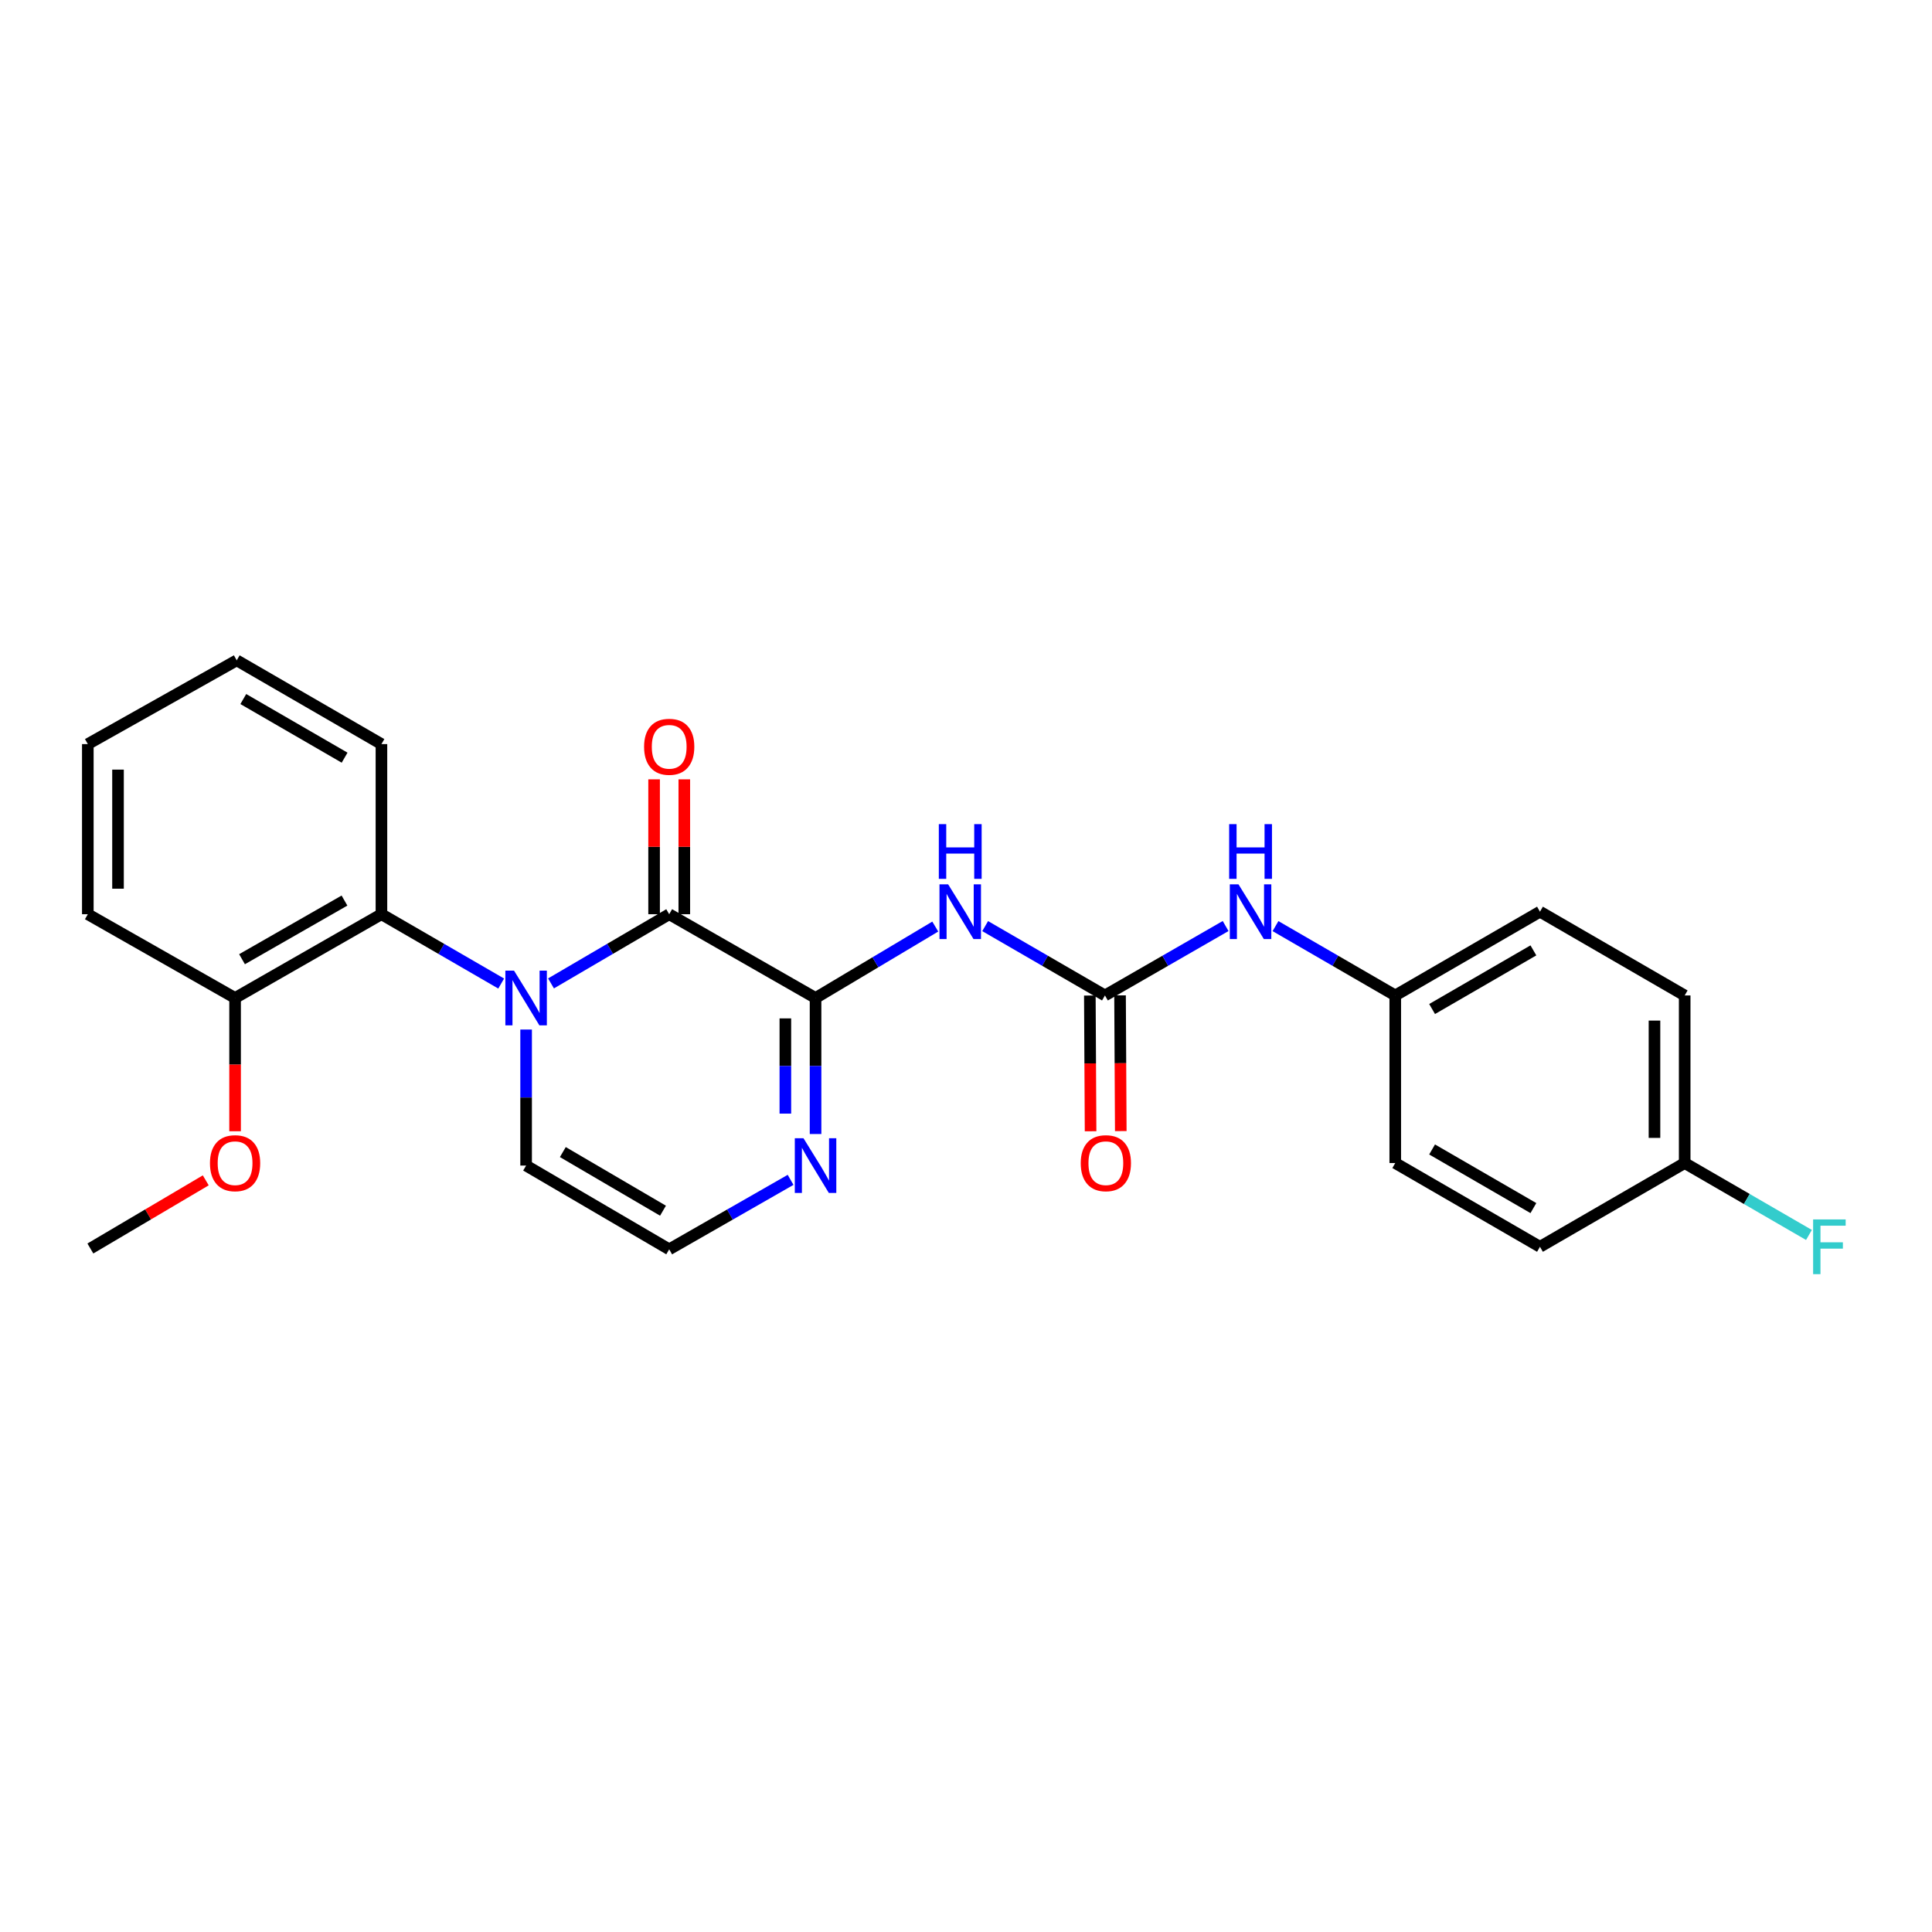 <?xml version='1.0' encoding='iso-8859-1'?>
<svg version='1.1' baseProfile='full'
              xmlns='http://www.w3.org/2000/svg'
                      xmlns:rdkit='http://www.rdkit.org/xml'
                      xmlns:xlink='http://www.w3.org/1999/xlink'
                  xml:space='preserve'
width='1000px' height='1000px' viewBox='0 0 1000 1000'>
<!-- END OF HEADER -->
<rect style='opacity:1.0;fill:#FFFFFF;stroke:none' width='1000' height='1000' x='0' y='0'> </rect>
<path class='bond-0' d='M 285.202,509.012 L 315.789,491.103' style='fill:none;fill-rule:evenodd;stroke:#0000FF;stroke-width:6px;stroke-linecap:butt;stroke-linejoin:miter;stroke-opacity:1' />
<path class='bond-0' d='M 315.789,491.103 L 346.376,473.195' style='fill:none;fill-rule:evenodd;stroke:#000000;stroke-width:6px;stroke-linecap:butt;stroke-linejoin:miter;stroke-opacity:1' />
<path class='bond-5' d='M 259.413,509.084 L 228.422,491.14' style='fill:none;fill-rule:evenodd;stroke:#0000FF;stroke-width:6px;stroke-linecap:butt;stroke-linejoin:miter;stroke-opacity:1' />
<path class='bond-5' d='M 228.422,491.14 L 197.431,473.195' style='fill:none;fill-rule:evenodd;stroke:#000000;stroke-width:6px;stroke-linecap:butt;stroke-linejoin:miter;stroke-opacity:1' />
<path class='bond-6' d='M 272.316,532.884 L 272.316,568.09' style='fill:none;fill-rule:evenodd;stroke:#0000FF;stroke-width:6px;stroke-linecap:butt;stroke-linejoin:miter;stroke-opacity:1' />
<path class='bond-6' d='M 272.316,568.09 L 272.316,603.295' style='fill:none;fill-rule:evenodd;stroke:#000000;stroke-width:6px;stroke-linecap:butt;stroke-linejoin:miter;stroke-opacity:1' />
<path class='bond-1' d='M 346.376,473.195 L 422.13,516.556' style='fill:none;fill-rule:evenodd;stroke:#000000;stroke-width:6px;stroke-linecap:butt;stroke-linejoin:miter;stroke-opacity:1' />
<path class='bond-9' d='M 354.192,473.195 L 354.192,438.289' style='fill:none;fill-rule:evenodd;stroke:#000000;stroke-width:6px;stroke-linecap:butt;stroke-linejoin:miter;stroke-opacity:1' />
<path class='bond-9' d='M 354.192,438.289 L 354.192,403.384' style='fill:none;fill-rule:evenodd;stroke:#FF0000;stroke-width:6px;stroke-linecap:butt;stroke-linejoin:miter;stroke-opacity:1' />
<path class='bond-9' d='M 338.56,473.195 L 338.56,438.289' style='fill:none;fill-rule:evenodd;stroke:#000000;stroke-width:6px;stroke-linecap:butt;stroke-linejoin:miter;stroke-opacity:1' />
<path class='bond-9' d='M 338.56,438.289 L 338.56,403.384' style='fill:none;fill-rule:evenodd;stroke:#FF0000;stroke-width:6px;stroke-linecap:butt;stroke-linejoin:miter;stroke-opacity:1' />
<path class='bond-2' d='M 422.13,516.556 L 453.113,498.073' style='fill:none;fill-rule:evenodd;stroke:#000000;stroke-width:6px;stroke-linecap:butt;stroke-linejoin:miter;stroke-opacity:1' />
<path class='bond-2' d='M 453.113,498.073 L 484.095,479.591' style='fill:none;fill-rule:evenodd;stroke:#0000FF;stroke-width:6px;stroke-linecap:butt;stroke-linejoin:miter;stroke-opacity:1' />
<path class='bond-25' d='M 422.13,516.556 L 422.13,551.761' style='fill:none;fill-rule:evenodd;stroke:#000000;stroke-width:6px;stroke-linecap:butt;stroke-linejoin:miter;stroke-opacity:1' />
<path class='bond-25' d='M 422.13,551.761 L 422.13,586.967' style='fill:none;fill-rule:evenodd;stroke:#0000FF;stroke-width:6px;stroke-linecap:butt;stroke-linejoin:miter;stroke-opacity:1' />
<path class='bond-25' d='M 406.498,527.118 L 406.498,551.761' style='fill:none;fill-rule:evenodd;stroke:#000000;stroke-width:6px;stroke-linecap:butt;stroke-linejoin:miter;stroke-opacity:1' />
<path class='bond-25' d='M 406.498,551.761 L 406.498,576.405' style='fill:none;fill-rule:evenodd;stroke:#0000FF;stroke-width:6px;stroke-linecap:butt;stroke-linejoin:miter;stroke-opacity:1' />
<path class='bond-3' d='M 509.919,479.354 L 540.919,497.299' style='fill:none;fill-rule:evenodd;stroke:#0000FF;stroke-width:6px;stroke-linecap:butt;stroke-linejoin:miter;stroke-opacity:1' />
<path class='bond-3' d='M 540.919,497.299 L 571.918,515.245' style='fill:none;fill-rule:evenodd;stroke:#000000;stroke-width:6px;stroke-linecap:butt;stroke-linejoin:miter;stroke-opacity:1' />
<path class='bond-8' d='M 571.918,515.245 L 603.147,497.279' style='fill:none;fill-rule:evenodd;stroke:#000000;stroke-width:6px;stroke-linecap:butt;stroke-linejoin:miter;stroke-opacity:1' />
<path class='bond-8' d='M 603.147,497.279 L 634.376,479.313' style='fill:none;fill-rule:evenodd;stroke:#0000FF;stroke-width:6px;stroke-linecap:butt;stroke-linejoin:miter;stroke-opacity:1' />
<path class='bond-10' d='M 564.102,515.287 L 564.292,550.412' style='fill:none;fill-rule:evenodd;stroke:#000000;stroke-width:6px;stroke-linecap:butt;stroke-linejoin:miter;stroke-opacity:1' />
<path class='bond-10' d='M 564.292,550.412 L 564.482,585.538' style='fill:none;fill-rule:evenodd;stroke:#FF0000;stroke-width:6px;stroke-linecap:butt;stroke-linejoin:miter;stroke-opacity:1' />
<path class='bond-10' d='M 579.734,515.202 L 579.924,550.328' style='fill:none;fill-rule:evenodd;stroke:#000000;stroke-width:6px;stroke-linecap:butt;stroke-linejoin:miter;stroke-opacity:1' />
<path class='bond-10' d='M 579.924,550.328 L 580.114,585.453' style='fill:none;fill-rule:evenodd;stroke:#FF0000;stroke-width:6px;stroke-linecap:butt;stroke-linejoin:miter;stroke-opacity:1' />
<path class='bond-4' d='M 409.208,610.69 L 377.792,628.669' style='fill:none;fill-rule:evenodd;stroke:#0000FF;stroke-width:6px;stroke-linecap:butt;stroke-linejoin:miter;stroke-opacity:1' />
<path class='bond-4' d='M 377.792,628.669 L 346.376,646.648' style='fill:none;fill-rule:evenodd;stroke:#000000;stroke-width:6px;stroke-linecap:butt;stroke-linejoin:miter;stroke-opacity:1' />
<path class='bond-11' d='M 197.431,473.195 L 121.677,516.556' style='fill:none;fill-rule:evenodd;stroke:#000000;stroke-width:6px;stroke-linecap:butt;stroke-linejoin:miter;stroke-opacity:1' />
<path class='bond-11' d='M 178.302,466.132 L 125.275,496.485' style='fill:none;fill-rule:evenodd;stroke:#000000;stroke-width:6px;stroke-linecap:butt;stroke-linejoin:miter;stroke-opacity:1' />
<path class='bond-20' d='M 197.431,473.195 L 197.431,385.144' style='fill:none;fill-rule:evenodd;stroke:#000000;stroke-width:6px;stroke-linecap:butt;stroke-linejoin:miter;stroke-opacity:1' />
<path class='bond-7' d='M 272.316,603.295 L 346.376,646.648' style='fill:none;fill-rule:evenodd;stroke:#000000;stroke-width:6px;stroke-linecap:butt;stroke-linejoin:miter;stroke-opacity:1' />
<path class='bond-7' d='M 291.322,596.308 L 343.164,626.654' style='fill:none;fill-rule:evenodd;stroke:#000000;stroke-width:6px;stroke-linecap:butt;stroke-linejoin:miter;stroke-opacity:1' />
<path class='bond-12' d='M 660.193,479.354 L 691.188,497.299' style='fill:none;fill-rule:evenodd;stroke:#0000FF;stroke-width:6px;stroke-linecap:butt;stroke-linejoin:miter;stroke-opacity:1' />
<path class='bond-12' d='M 691.188,497.299 L 722.184,515.245' style='fill:none;fill-rule:evenodd;stroke:#000000;stroke-width:6px;stroke-linecap:butt;stroke-linejoin:miter;stroke-opacity:1' />
<path class='bond-19' d='M 121.677,516.556 L 121.677,551.042' style='fill:none;fill-rule:evenodd;stroke:#000000;stroke-width:6px;stroke-linecap:butt;stroke-linejoin:miter;stroke-opacity:1' />
<path class='bond-19' d='M 121.677,551.042 L 121.677,585.528' style='fill:none;fill-rule:evenodd;stroke:#FF0000;stroke-width:6px;stroke-linecap:butt;stroke-linejoin:miter;stroke-opacity:1' />
<path class='bond-21' d='M 121.677,516.556 L 45.455,473.195' style='fill:none;fill-rule:evenodd;stroke:#000000;stroke-width:6px;stroke-linecap:butt;stroke-linejoin:miter;stroke-opacity:1' />
<path class='bond-15' d='M 722.184,515.245 L 722.184,601.984' style='fill:none;fill-rule:evenodd;stroke:#000000;stroke-width:6px;stroke-linecap:butt;stroke-linejoin:miter;stroke-opacity:1' />
<path class='bond-16' d='M 722.184,515.245 L 797.086,471.884' style='fill:none;fill-rule:evenodd;stroke:#000000;stroke-width:6px;stroke-linecap:butt;stroke-linejoin:miter;stroke-opacity:1' />
<path class='bond-16' d='M 741.251,522.269 L 793.682,491.916' style='fill:none;fill-rule:evenodd;stroke:#000000;stroke-width:6px;stroke-linecap:butt;stroke-linejoin:miter;stroke-opacity:1' />
<path class='bond-13' d='M 871.989,601.984 L 871.989,515.245' style='fill:none;fill-rule:evenodd;stroke:#000000;stroke-width:6px;stroke-linecap:butt;stroke-linejoin:miter;stroke-opacity:1' />
<path class='bond-13' d='M 856.357,588.973 L 856.357,528.256' style='fill:none;fill-rule:evenodd;stroke:#000000;stroke-width:6px;stroke-linecap:butt;stroke-linejoin:miter;stroke-opacity:1' />
<path class='bond-14' d='M 871.989,601.984 L 904.148,620.597' style='fill:none;fill-rule:evenodd;stroke:#000000;stroke-width:6px;stroke-linecap:butt;stroke-linejoin:miter;stroke-opacity:1' />
<path class='bond-14' d='M 904.148,620.597 L 936.308,639.211' style='fill:none;fill-rule:evenodd;stroke:#33CCCC;stroke-width:6px;stroke-linecap:butt;stroke-linejoin:miter;stroke-opacity:1' />
<path class='bond-27' d='M 871.989,601.984 L 797.086,645.336' style='fill:none;fill-rule:evenodd;stroke:#000000;stroke-width:6px;stroke-linecap:butt;stroke-linejoin:miter;stroke-opacity:1' />
<path class='bond-18' d='M 722.184,601.984 L 797.086,645.336' style='fill:none;fill-rule:evenodd;stroke:#000000;stroke-width:6px;stroke-linecap:butt;stroke-linejoin:miter;stroke-opacity:1' />
<path class='bond-18' d='M 741.249,594.958 L 793.681,625.304' style='fill:none;fill-rule:evenodd;stroke:#000000;stroke-width:6px;stroke-linecap:butt;stroke-linejoin:miter;stroke-opacity:1' />
<path class='bond-17' d='M 797.086,471.884 L 871.989,515.245' style='fill:none;fill-rule:evenodd;stroke:#000000;stroke-width:6px;stroke-linecap:butt;stroke-linejoin:miter;stroke-opacity:1' />
<path class='bond-22' d='M 106.502,610.946 L 76.638,628.584' style='fill:none;fill-rule:evenodd;stroke:#FF0000;stroke-width:6px;stroke-linecap:butt;stroke-linejoin:miter;stroke-opacity:1' />
<path class='bond-22' d='M 76.638,628.584 L 46.775,646.222' style='fill:none;fill-rule:evenodd;stroke:#000000;stroke-width:6px;stroke-linecap:butt;stroke-linejoin:miter;stroke-opacity:1' />
<path class='bond-23' d='M 197.431,385.144 L 122.528,341.792' style='fill:none;fill-rule:evenodd;stroke:#000000;stroke-width:6px;stroke-linecap:butt;stroke-linejoin:miter;stroke-opacity:1' />
<path class='bond-23' d='M 178.365,392.17 L 125.933,361.824' style='fill:none;fill-rule:evenodd;stroke:#000000;stroke-width:6px;stroke-linecap:butt;stroke-linejoin:miter;stroke-opacity:1' />
<path class='bond-26' d='M 45.455,473.195 L 45.455,385.144' style='fill:none;fill-rule:evenodd;stroke:#000000;stroke-width:6px;stroke-linecap:butt;stroke-linejoin:miter;stroke-opacity:1' />
<path class='bond-26' d='M 61.086,459.987 L 61.086,398.352' style='fill:none;fill-rule:evenodd;stroke:#000000;stroke-width:6px;stroke-linecap:butt;stroke-linejoin:miter;stroke-opacity:1' />
<path class='bond-24' d='M 122.528,341.792 L 45.455,385.144' style='fill:none;fill-rule:evenodd;stroke:#000000;stroke-width:6px;stroke-linecap:butt;stroke-linejoin:miter;stroke-opacity:1' />
<path  class='atom-0' d='M 266.056 502.396
L 275.336 517.396
Q 276.256 518.876, 277.736 521.556
Q 279.216 524.236, 279.296 524.396
L 279.296 502.396
L 283.056 502.396
L 283.056 530.716
L 279.176 530.716
L 269.216 514.316
Q 268.056 512.396, 266.816 510.196
Q 265.616 507.996, 265.256 507.316
L 265.256 530.716
L 261.576 530.716
L 261.576 502.396
L 266.056 502.396
' fill='#0000FF'/>
<path  class='atom-3' d='M 490.755 457.724
L 500.035 472.724
Q 500.955 474.204, 502.435 476.884
Q 503.915 479.564, 503.995 479.724
L 503.995 457.724
L 507.755 457.724
L 507.755 486.044
L 503.875 486.044
L 493.915 469.644
Q 492.755 467.724, 491.515 465.524
Q 490.315 463.324, 489.955 462.644
L 489.955 486.044
L 486.275 486.044
L 486.275 457.724
L 490.755 457.724
' fill='#0000FF'/>
<path  class='atom-3' d='M 485.935 426.572
L 489.775 426.572
L 489.775 438.612
L 504.255 438.612
L 504.255 426.572
L 508.095 426.572
L 508.095 454.892
L 504.255 454.892
L 504.255 441.812
L 489.775 441.812
L 489.775 454.892
L 485.935 454.892
L 485.935 426.572
' fill='#0000FF'/>
<path  class='atom-5' d='M 415.87 589.135
L 425.15 604.135
Q 426.07 605.615, 427.55 608.295
Q 429.03 610.975, 429.11 611.135
L 429.11 589.135
L 432.87 589.135
L 432.87 617.455
L 428.99 617.455
L 419.03 601.055
Q 417.87 599.135, 416.63 596.935
Q 415.43 594.735, 415.07 594.055
L 415.07 617.455
L 411.39 617.455
L 411.39 589.135
L 415.87 589.135
' fill='#0000FF'/>
<path  class='atom-9' d='M 641.03 457.724
L 650.31 472.724
Q 651.23 474.204, 652.71 476.884
Q 654.19 479.564, 654.27 479.724
L 654.27 457.724
L 658.03 457.724
L 658.03 486.044
L 654.15 486.044
L 644.19 469.644
Q 643.03 467.724, 641.79 465.524
Q 640.59 463.324, 640.23 462.644
L 640.23 486.044
L 636.55 486.044
L 636.55 457.724
L 641.03 457.724
' fill='#0000FF'/>
<path  class='atom-9' d='M 636.21 426.572
L 640.05 426.572
L 640.05 438.612
L 654.53 438.612
L 654.53 426.572
L 658.37 426.572
L 658.37 454.892
L 654.53 454.892
L 654.53 441.812
L 640.05 441.812
L 640.05 454.892
L 636.21 454.892
L 636.21 426.572
' fill='#0000FF'/>
<path  class='atom-10' d='M 333.376 386.535
Q 333.376 379.735, 336.736 375.935
Q 340.096 372.135, 346.376 372.135
Q 352.656 372.135, 356.016 375.935
Q 359.376 379.735, 359.376 386.535
Q 359.376 393.415, 355.976 397.335
Q 352.576 401.215, 346.376 401.215
Q 340.136 401.215, 336.736 397.335
Q 333.376 393.455, 333.376 386.535
M 346.376 398.015
Q 350.696 398.015, 353.016 395.135
Q 355.376 392.215, 355.376 386.535
Q 355.376 380.975, 353.016 378.175
Q 350.696 375.335, 346.376 375.335
Q 342.056 375.335, 339.696 378.135
Q 337.376 380.935, 337.376 386.535
Q 337.376 392.255, 339.696 395.135
Q 342.056 398.015, 346.376 398.015
' fill='#FF0000'/>
<path  class='atom-11' d='M 559.387 602.064
Q 559.387 595.264, 562.747 591.464
Q 566.107 587.664, 572.387 587.664
Q 578.667 587.664, 582.027 591.464
Q 585.387 595.264, 585.387 602.064
Q 585.387 608.944, 581.987 612.864
Q 578.587 616.744, 572.387 616.744
Q 566.147 616.744, 562.747 612.864
Q 559.387 608.984, 559.387 602.064
M 572.387 613.544
Q 576.707 613.544, 579.027 610.664
Q 581.387 607.744, 581.387 602.064
Q 581.387 596.504, 579.027 593.704
Q 576.707 590.864, 572.387 590.864
Q 568.067 590.864, 565.707 593.664
Q 563.387 596.464, 563.387 602.064
Q 563.387 607.784, 565.707 610.664
Q 568.067 613.544, 572.387 613.544
' fill='#FF0000'/>
<path  class='atom-15' d='M 938.471 631.176
L 955.311 631.176
L 955.311 634.416
L 942.271 634.416
L 942.271 643.016
L 953.871 643.016
L 953.871 646.296
L 942.271 646.296
L 942.271 659.496
L 938.471 659.496
L 938.471 631.176
' fill='#33CCCC'/>
<path  class='atom-20' d='M 108.677 602.064
Q 108.677 595.264, 112.037 591.464
Q 115.397 587.664, 121.677 587.664
Q 127.957 587.664, 131.317 591.464
Q 134.677 595.264, 134.677 602.064
Q 134.677 608.944, 131.277 612.864
Q 127.877 616.744, 121.677 616.744
Q 115.437 616.744, 112.037 612.864
Q 108.677 608.984, 108.677 602.064
M 121.677 613.544
Q 125.997 613.544, 128.317 610.664
Q 130.677 607.744, 130.677 602.064
Q 130.677 596.504, 128.317 593.704
Q 125.997 590.864, 121.677 590.864
Q 117.357 590.864, 114.997 593.664
Q 112.677 596.464, 112.677 602.064
Q 112.677 607.784, 114.997 610.664
Q 117.357 613.544, 121.677 613.544
' fill='#FF0000'/>
</svg>
